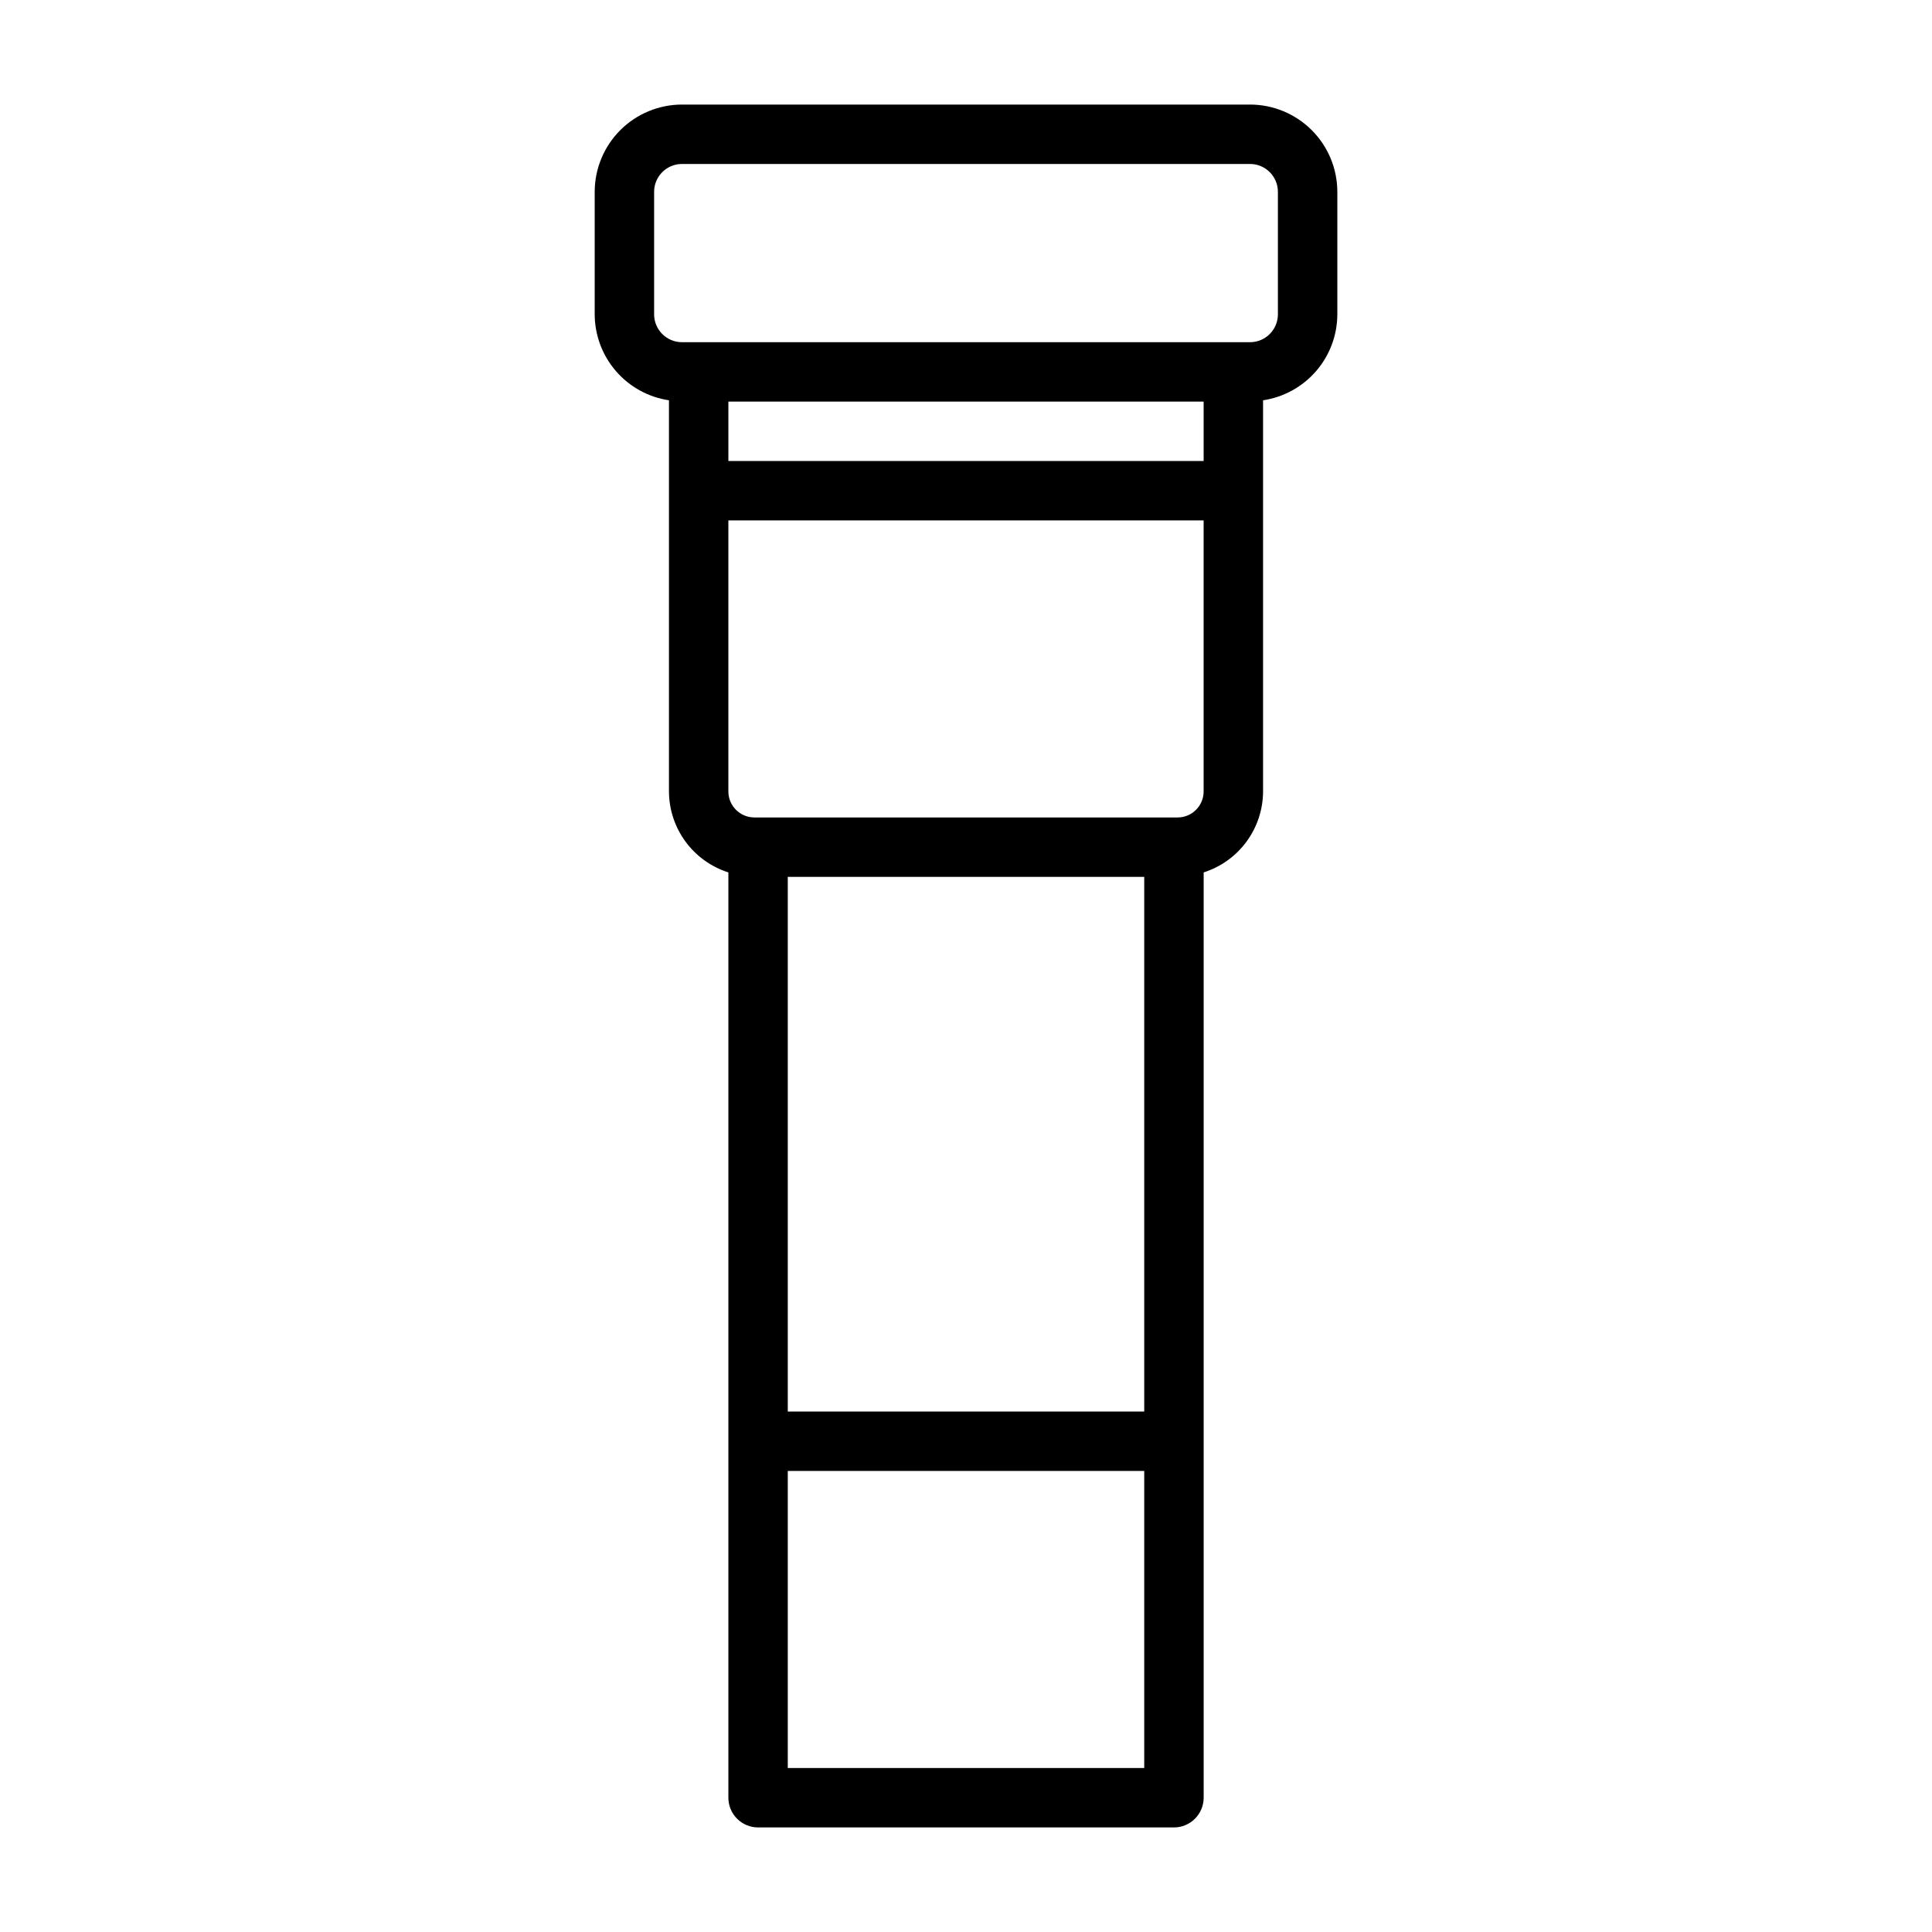 <?xml version="1.0" encoding="UTF-8"?>
<!-- Uploaded to: SVG Repo, www.svgrepo.com, Generator: SVG Repo Mixer Tools -->
<svg fill="#000000" width="800px" height="800px" version="1.1" viewBox="144 144 512 512" xmlns="http://www.w3.org/2000/svg">
 <path d="m475.27 171.71h-150.54c-6.133 0.004-12.012 2.445-16.348 6.781-4.336 4.336-6.773 10.215-6.781 16.344v32.465c0.016 5.523 2.012 10.859 5.621 15.039 3.609 4.176 8.598 6.926 14.059 7.742v103.66c0.016 4.781 1.551 9.434 4.379 13.289 2.832 3.856 6.809 6.715 11.367 8.164v245.22c0 2.09 0.828 4.09 2.305 5.566 1.477 1.477 3.477 2.309 5.566 2.309h110.21c2.09 0 4.09-0.832 5.566-2.309 1.477-1.477 2.309-3.477 2.309-5.566v-245.22c4.555-1.449 8.535-4.309 11.363-8.164s4.363-8.508 4.379-13.289v-103.66c5.461-0.816 10.449-3.566 14.059-7.742 3.613-4.18 5.606-9.516 5.621-15.039v-32.465c-0.008-6.129-2.445-12.008-6.781-16.344-4.336-4.336-10.215-6.777-16.348-6.781zm-12.293 94.465h-125.95v-15.746h125.95zm-15.746 251.9h-94.465v-141.7h94.465zm-94.465 94.465v-78.719h94.465v78.719zm110.21-258.8c-0.008 3.809-3.09 6.891-6.898 6.894h-112.16c-3.805-0.004-6.891-3.086-6.894-6.894v-71.824h125.95zm19.68-126.44c-0.004 4.078-3.309 7.383-7.387 7.387h-150.54c-4.078-0.004-7.379-3.309-7.383-7.387v-32.465c0.004-4.074 3.305-7.379 7.383-7.383h150.54c4.078 0.004 7.383 3.309 7.387 7.383z"/>
</svg>